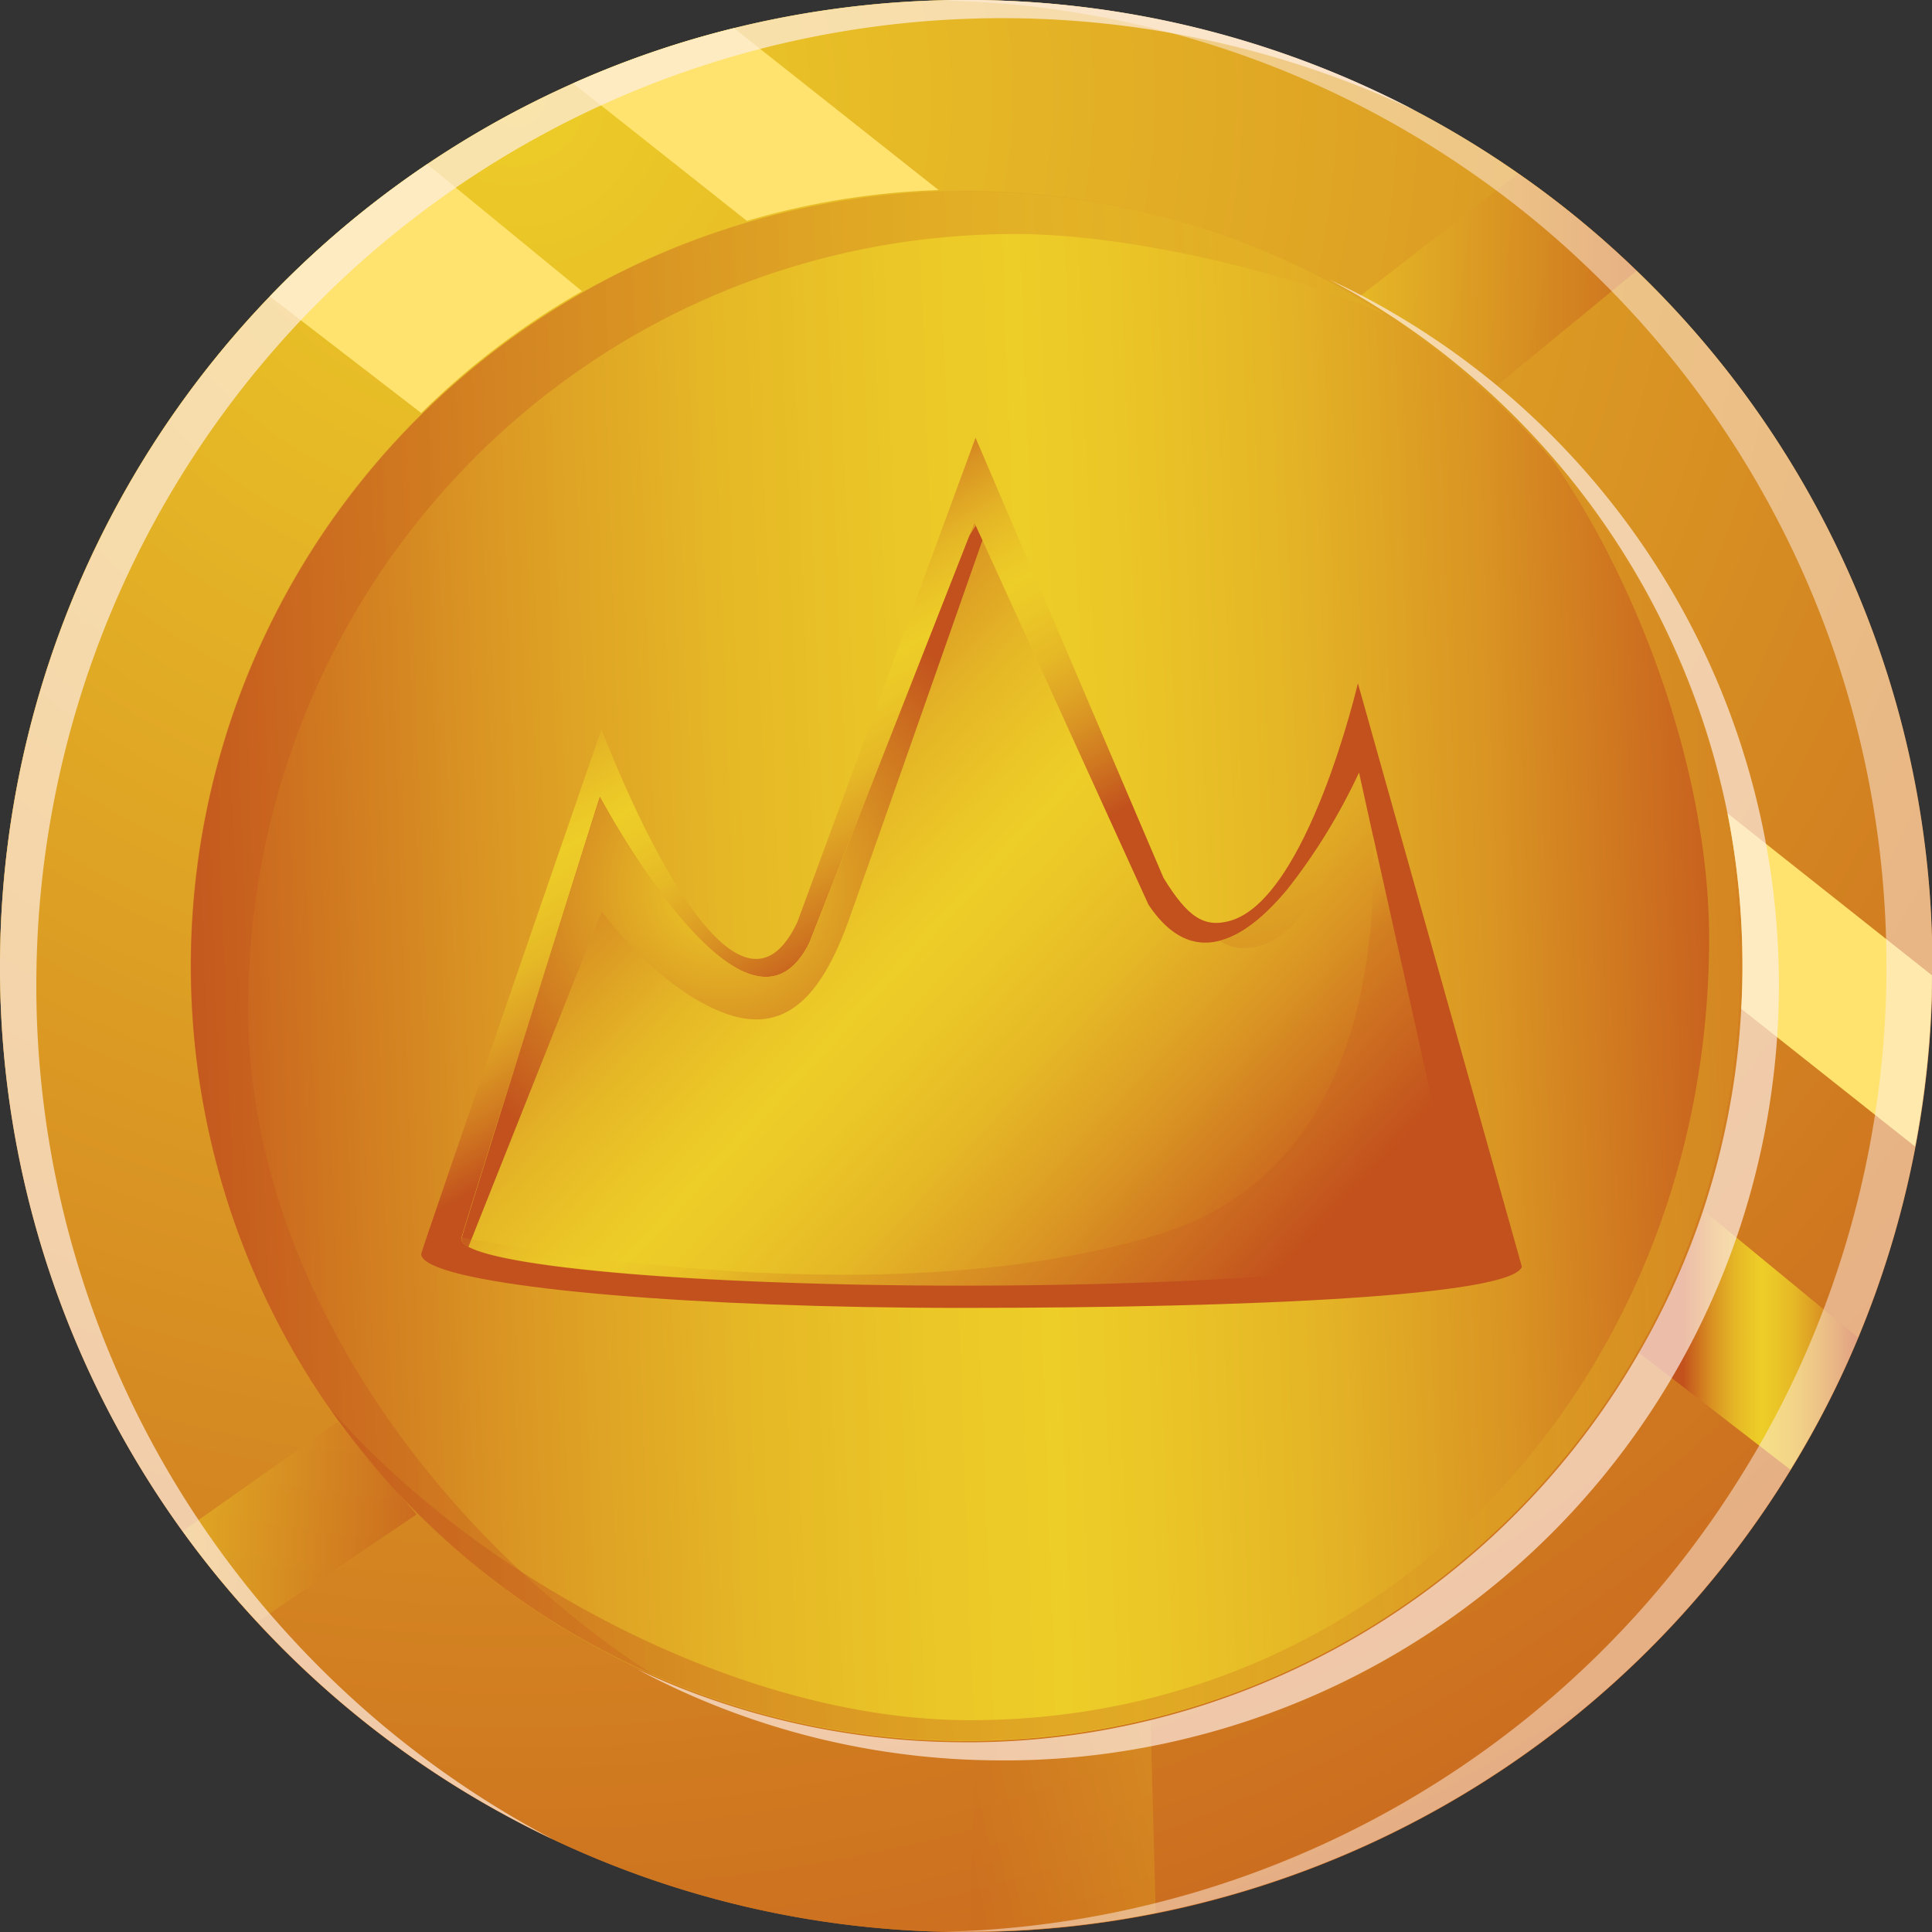 <svg xmlns="http://www.w3.org/2000/svg" xmlns:xlink="http://www.w3.org/1999/xlink" viewBox="0 0 240.35 240.35"><rect x="0" y="0" width="240.35" height="240.35" fill="#333333" stroke="none"/><defs><style>.cls-1{isolation:isolate;}.cls-2{fill:url(#Безымянный_градиент_191);}.cls-3{fill:url(#Безымянный_градиент_108);}.cls-11,.cls-12,.cls-13,.cls-19,.cls-4,.cls-5,.cls-7{mix-blend-mode:multiply;}.cls-4{fill:url(#Безымянный_градиент_108-2);}.cls-11,.cls-12,.cls-13,.cls-16,.cls-5,.cls-7{opacity:0.5;}.cls-5{fill:url(#Безымянный_градиент_101);}.cls-6{fill:url(#Безымянный_градиент_108-3);}.cls-7{fill:url(#Безымянный_градиент_101-2);}.cls-10,.cls-15,.cls-16,.cls-17,.cls-18,.cls-8,.cls-9{mix-blend-mode:screen;}.cls-8{fill:url(#Безымянный_градиент_191-2);}.cls-9{fill:#ffe36e;}.cls-10{fill:url(#Безымянный_градиент_108-4);}.cls-11{fill:url(#Безымянный_градиент_101-3);}.cls-12{fill:url(#Безымянный_градиент_101-4);}.cls-13{fill:url(#Безымянный_градиент_101-5);}.cls-14{opacity:0.68;}.cls-15{fill:#ffefe9;}.cls-17{fill:url(#Безымянный_градиент_191-3);}.cls-18{fill:url(#Безымянный_градиент_191-4);}.cls-19{opacity:0.2;fill:url(#Безымянный_градиент_108-5);}</style><radialGradient id="Безымянный_градиент_191" cx="64.16" cy="11.82" r="310" gradientTransform="translate(120.18 -49.78) rotate(45)" gradientUnits="userSpaceOnUse"><stop offset="0" stop-color="#edcd28"/><stop offset="0.7" stop-color="#cf7720"/><stop offset="1" stop-color="#c2511d"/></radialGradient><linearGradient id="Безымянный_градиент_108" x1="272.72" y1="114.65" x2="16.52" y2="123.93" gradientUnits="userSpaceOnUse"><stop offset="0.2" stop-color="#c2511d"/><stop offset="0.25" stop-color="#cb6a1f"/><stop offset="0.34" stop-color="#da9523"/><stop offset="0.43" stop-color="#e4b426"/><stop offset="0.51" stop-color="#ebc627"/><stop offset="0.56" stop-color="#edcd28"/><stop offset="0.62" stop-color="#ebc727"/><stop offset="0.71" stop-color="#e5b726"/><stop offset="0.81" stop-color="#dc9b24"/><stop offset="0.91" stop-color="#cf7620"/><stop offset="1" stop-color="#c2511d"/></linearGradient><linearGradient id="Безымянный_градиент_108-2" x1="73.57" y1="57.59" x2="109.42" y2="118.49" xlink:href="#Безымянный_градиент_108"/><linearGradient id="Безымянный_градиент_101" x1="219.14" y1="111.76" x2="17.92" y2="119.05" gradientTransform="matrix(1, 0, 0, 1, 0, 0)" xlink:href="#Безымянный_градиент_191"/><linearGradient id="Безымянный_градиент_108-3" x1="53.05" y1="69.44" x2="154.55" y2="163.6" xlink:href="#Безымянный_градиент_108"/><linearGradient id="Безымянный_градиент_101-2" x1="268.89" y1="132.8" x2="33.11" y2="141.33" gradientTransform="matrix(1, 0, 0, 1, 0, 0)" xlink:href="#Безымянный_градиент_191"/><radialGradient id="Безымянный_градиент_191-2" cx="64.16" cy="11.82" r="310" gradientTransform="matrix(1, 0, 0, 1, 0, 0)" xlink:href="#Безымянный_градиент_191"/><linearGradient id="Безымянный_градиент_108-4" x1="203.92" y1="166.71" x2="231.13" y2="166.71" xlink:href="#Безымянный_градиент_108"/><linearGradient id="Безымянный_градиент_101-3" x1="173.04" y1="218.79" x2="103.16" y2="233.63" gradientTransform="matrix(1, 0, 0, 1, 0, 0)" xlink:href="#Безымянный_градиент_191"/><linearGradient id="Безымянный_градиент_101-4" x1="169.13" y1="35.19" x2="203.6" y2="35.19" gradientTransform="matrix(1, 0, 0, 1, 0, 0)" xlink:href="#Безымянный_градиент_191"/><linearGradient id="Безымянный_градиент_101-5" x1="22.71" y1="189.34" x2="51.81" y2="189.34" gradientTransform="matrix(1, 0, 0, 1, 0, 0)" xlink:href="#Безымянный_градиент_191"/><radialGradient id="Безымянный_градиент_191-3" cx="89.81" cy="110.28" r="39.13" gradientTransform="matrix(1, 0, 0, 1, 0, 0)" xlink:href="#Безымянный_градиент_191"/><radialGradient id="Безымянный_градиент_191-4" cx="150.95" cy="89.64" r="68.55" gradientTransform="matrix(1, 0, 0, 1, 0, 0)" xlink:href="#Безымянный_градиент_191"/><linearGradient id="Безымянный_градиент_108-5" x1="104.75" y1="113.24" x2="123.25" y2="144.65" xlink:href="#Безымянный_градиент_108"/></defs><g class="cls-1"><g id="Слой_2" data-name="Слой 2"><g id="_Layer_" data-name="&lt;Layer&gt;"><circle class="cls-2" cx="120.18" cy="120.18" r="120.18" transform="translate(-49.78 120.18) rotate(-45)"/><path class="cls-3" d="M216.54,120.18A96.39,96.39,0,1,1,115.1,23.94c1.67-.09,3.37-.13,5.08-.13a96.37,96.37,0,0,1,95,80.28A94.68,94.68,0,0,1,216.54,120.18Z"/><path class="cls-4" d="M189.33,157.59c-1.28,3.59-33.22,5.12-69.6,5.12-33.34,0-61-2.42-66.39-5.59-.62-.37-.94-.75-.94-1.13S74.83,90.7,74.83,90.7s15.78,42.31,24.37,24l21.49-58.41.67-1.83.17.39.89,2.07,22.32,52.28c3,4.89,5.06,6.27,8.31,5.35C162.68,111.79,168.93,85,168.93,85Z"/><path class="cls-5" d="M30.88,125.48c0-53.22,42.26-96.37,95.48-96.37,13.85,0,34,4.73,45.92,10a96.38,96.38,0,1,0-91,169.25C54.63,191.21,30.88,159.51,30.88,125.48Z"/><path class="cls-6" d="M182,154.29l0,.08h0c-.36.93-3.05,1.81-7.56,2.57-10.58,1.82-31.12,3-54.73,3-30.87,0-56.49-2.1-61.46-4.85-.57-.32-.87-.65-.87-1,0,0,0-.06.05-.19,1-3.46,16.68-53.16,17.19-54.77l0,0s18.11,34.08,26.06,18.17l6.2-15.79,10-25.36,3.73-9.51.62-1.58.16.34.82,1.79,9.5,20.84,11.16,24.5c2.82,4.24,5.89,5.29,8.9,4.49s5.77-3.27,8.3-6.28a74.13,74.13,0,0,0,9-14.63l1.74,7.88L175,122.73l6.21,27.93.69,3.1a.63.63,0,0,1,.16.39A.7.7,0,0,1,182,154.29Z"/><path class="cls-7" d="M193.05,57.12c10.9,15.61,19.57,39.14,19.57,59.63C212.62,170,173.9,214,120.67,214c-29.1,0-61.89-18.32-79.56-38.72A96.37,96.37,0,1,0,193.05,57.12Z"/><path class="cls-8" d="M203.6,33.68a117.59,117.59,0,0,0-14.71-12.09A120.37,120.37,0,0,0,91.29,3.5,119.64,119.64,0,0,0,53.14,20.42,120.37,120.37,0,0,0,0,120.18c0,.32,0,.66,0,1a119.81,119.81,0,0,0,22.7,69.31A117.1,117.1,0,0,0,32,201.79a119.79,119.79,0,0,0,88.2,38.56h.53c1.66,0,3.32-.05,5-.11a120,120,0,0,0,18.11-2.2c2.15-.43,4.29-.92,6.39-1.47a120.23,120.23,0,0,0,72.56-53.73,116.67,116.67,0,0,0,8.4-16.44,120.21,120.21,0,0,0,9.21-45.06c0-.38,0-.77,0-1.15A119.8,119.8,0,0,0,203.6,33.68Zm13,91.82a95.79,95.79,0,0,1-4.75,25.09,94.53,94.53,0,0,1-8,17.72A96.62,96.62,0,0,1,143.13,214a95.19,95.19,0,0,1-21.83,2.75h-1.12a96.18,96.18,0,0,1-68.45-28.46A94.83,94.83,0,0,1,42,176.94l0,0a96,96,0,0,1-17.35-42.39l-.06-.36a97.34,97.34,0,0,1-1-14,96.44,96.44,0,0,1,93.19-96.53c1.13,0,2.27-.07,3.41-.07a96.66,96.66,0,0,1,94.73,77.64,97.06,97.06,0,0,1,1.86,19C216.77,122,216.72,123.74,216.62,125.5Z"/><path class="cls-9" d="M72.4,36.22a96.59,96.59,0,0,0-20,15.16L33.57,36.87A120.41,120.41,0,0,1,53.14,20.42Z"/><path class="cls-10" d="M231.13,166.39a116.67,116.67,0,0,1-8.4,16.44l-18.81-14.52a94.53,94.53,0,0,0,8-17.72Z"/><path class="cls-9" d="M116.77,23.65a95.79,95.79,0,0,0-23.85,3.83L71.3,10.36a117.81,117.81,0,0,1,20-6.86Z"/><path class="cls-9" d="M240.34,121.33a118.58,118.58,0,0,1-2.1,21.3L216.62,125.5c.1-1.76.15-3.53.15-5.32a97.06,97.06,0,0,0-1.86-19Z"/><path class="cls-11" d="M143.78,238a120,120,0,0,1-18.11,2.2c-1.64.06-3.3.11-5,.11l.59-23.58A95.19,95.19,0,0,0,143.13,214Z"/><path class="cls-12" d="M203.6,33.68l-18.37,15.1a95.93,95.93,0,0,0-16.1-11.89l19.76-15.3A117.59,117.59,0,0,1,203.6,33.68Z"/><path class="cls-13" d="M51.81,188.41,32,201.79a117.1,117.1,0,0,1-9.27-11.31L42,176.9l0,0,9.7,11.37Z"/><g class="cls-14"><path class="cls-15" d="M125.83,219a95.27,95.27,0,0,0,21.84-2.74,96.51,96.51,0,0,0,73.49-88.51c.1-1.77.14-3.54.14-5.33a96.77,96.77,0,0,0-47.64-83.28q-4-2.38-8.31-4.37c1.28.68,2.54,1.37,3.78,2.1a96.89,96.89,0,0,1,45.78,64.33,97.06,97.06,0,0,1,1.86,19c0,1.79-.05,3.56-.15,5.32a95.79,95.79,0,0,1-4.75,25.09,94.53,94.53,0,0,1-8,17.72A96.62,96.62,0,0,1,143.13,214a95.19,95.19,0,0,1-21.83,2.75h-1.12a96.1,96.1,0,0,1-40.93-9.1A96.06,96.06,0,0,0,124.71,219C125.08,219,125.46,219,125.83,219Z"/><path class="cls-15" d="M36.52,204.06a119.83,119.83,0,0,1-32-80.62c0-.33,0-.67,0-1A120.37,120.37,0,0,1,57.67,22.69,119.91,119.91,0,0,1,95.82,5.77a120.5,120.5,0,0,1,80.27,8A120.43,120.43,0,0,0,91.29,3.5,119.64,119.64,0,0,0,53.14,20.42,120.37,120.37,0,0,0,0,120.18c0,.32,0,.66,0,1a119.81,119.81,0,0,0,22.7,69.31A117.1,117.1,0,0,0,32,201.79,120.33,120.33,0,0,0,68.9,228.88,120.2,120.2,0,0,1,36.52,204.06Z"/></g><g class="cls-16"><path class="cls-15" d="M203.6,33.68a117.59,117.59,0,0,0-14.71-12.09A119.47,119.47,0,0,0,120.18,0c-1.07,0-2.13,0-3.19.05a119.39,119.39,0,0,1,66.23,21.54,117.59,117.59,0,0,1,14.71,12.09,119.8,119.8,0,0,1,36.75,86.5c0,.38,0,.77,0,1.15a120.21,120.21,0,0,1-9.21,45.06,115.62,115.62,0,0,1-8.4,16.44,120.07,120.07,0,0,1-97,57.4l-2.62.08c.93,0,1.86,0,2.79,0q2.76,0,5.49-.12a119,119,0,0,0,24.5-3.67,120.23,120.23,0,0,0,72.56-53.73,116.67,116.67,0,0,0,8.4-16.44,120.21,120.21,0,0,0,9.21-45.06c0-.38,0-.77,0-1.15A119.8,119.8,0,0,0,203.6,33.68Z"/></g><path class="cls-17" d="M122.22,67.22c-4.61,13.14-14.19,40.45-16.62,47.22-3.24,9-7.71,14.8-16,11.4s-14.73-12.47-14.73-12.47L58.27,155.13c-.57-.32-.87-.65-.87-1s16.72-53.29,17.24-55l0,0s18.11,34.08,26.06,18.17l19.9-50.66.78-1.24Z"/><path class="cls-18" d="M169.12,96.14s-4,21.08-13.8,21.77a5,5,0,0,1-3.54-.86C160.69,114.69,169.12,96.14,169.12,96.14Z"/><path class="cls-19" d="M182,154.29l0,.08h0c-1.19,3.12-28.62,5.61-62.29,5.61-30.87,0-56.49-2.1-61.46-4.85-.57-.32-.87-.65-.87-1,0,0,0-.06.05-.19,17.88,3.31,56.65,8.66,86.33-.26,23.42-7,27.62-31,27.08-49.68l10.36,46.64.69,3.1a.63.63,0,0,1,.16.39A.7.7,0,0,1,182,154.29Z"/></g></g></g></svg>